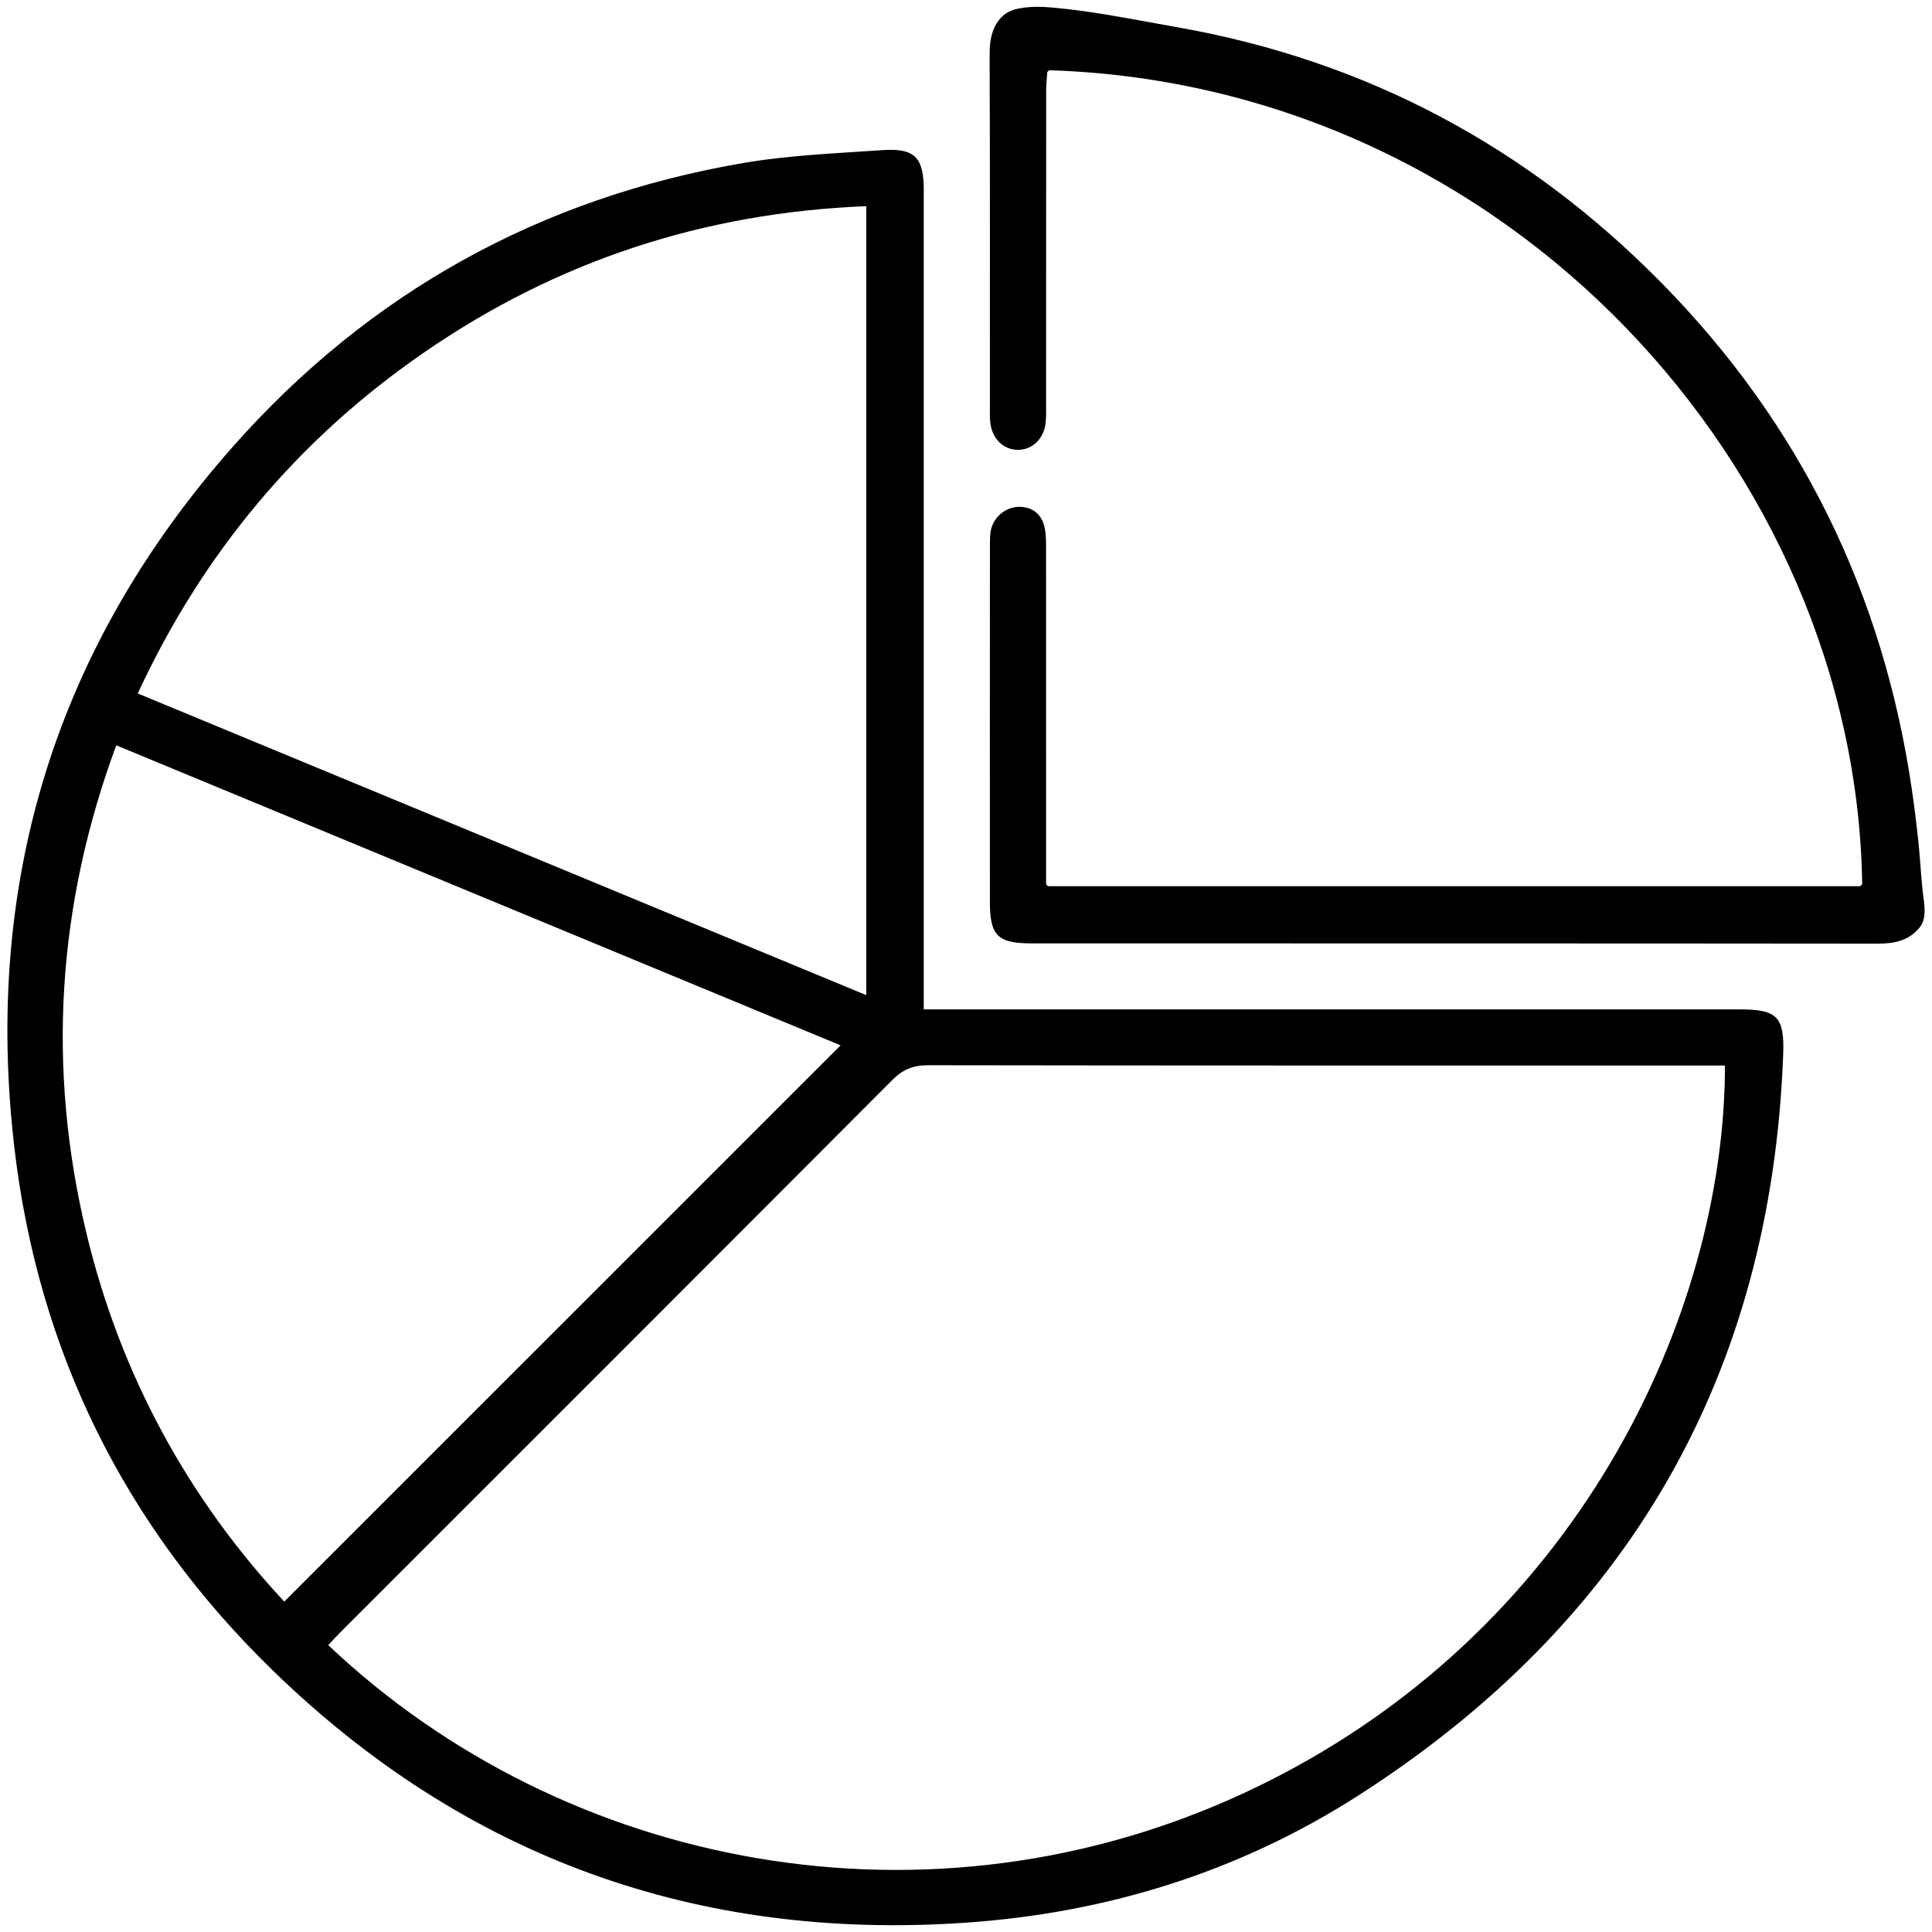 <?xml version="1.0" encoding="utf-8"?>
<!-- Generator: Adobe Illustrator 26.2.1, SVG Export Plug-In . SVG Version: 6.00 Build 0)  -->
<svg version="1.1" id="레이어_1" xmlns="http://www.w3.org/2000/svg" xmlns:xlink="http://www.w3.org/1999/xlink" x="0px"
	 y="0px" viewBox="0 0 515 515" style="enable-background:new 0 0 515 515;" xml:space="preserve">
<g>
	<path d="M288.49,2.92c8.49,1.17,16.97,2.87,25.37,4.35c50.34,8.87,93.35,31.85,129.11,68.22c36.93,37.56,58.97,82.65,66.63,134.75
		c0.66,4.49,1.22,8.99,1.71,13.5c0.47,4.41,0.7,8.85,1.14,13.25c0.31,3.09,1.44,7.51-0.68,10.16c-2.86,3.57-6.68,4.39-11.16,4.39
		c-75.18-0.08-150.36-0.05-225.54-0.07c-9.17,0-11.2-2.03-11.2-11.14c-0.02-31.43-0.01-62.86,0.01-94.29c0-1.34-0.02-2.7,0.14-4.03
		c0.54-4.6,5.11-7.83,9.6-6.69c2.62,0.66,4.32,2.56,4.89,5.56c0.37,1.94,0.33,3.97,0.33,5.96c0.02,27.77,0.01,55.54,0.01,83.32v5.28
		c0,0.44,0.35,0.79,0.79,0.79h215.95c0.44,0,0.8-0.36,0.8-0.81c-1.78-110.16-94.21-212.63-216.43-216.69
		c-0.43-0.01-0.79,0.31-0.82,0.74c-0.11,1.63-0.27,3.28-0.27,4.92c-0.02,27.77-0.01,55.54-0.02,83.32c0,1.66,0.06,3.34-0.12,4.98
		c-0.47,4.32-3.59,7.27-7.47,7.22c-3.89-0.06-6.85-3.03-7.3-7.41c-0.13-1.32-0.09-2.66-0.09-3.99c0-31.26,0.05-62.53-0.07-93.79
		c-0.01-3.14,0.34-5.99,1.81-8.39c1.43-2.33,3.24-3.54,5.88-4.05c2.9-0.56,5.88-0.55,8.81-0.29C283.04,2.23,285.77,2.55,288.49,2.92
		z"/>
	<path d="M246.24,269.06c2.66,0,4.77,0,6.89,0c70.2,0,140.4,0,210.6,0c10.03,0,11.98,1.98,11.6,12.06
		c-3.23,85.69-41.46,151.53-113.4,197.59c-31.74,20.32-67.01,31.25-104.68,33.82c-71.51,4.88-133.39-17.44-184.69-67.4
		c-39.21-38.18-62.42-84.9-68.75-139.38C-4.41,235,14.93,172.36,62.14,118.99c36.26-40.98,81.84-66.24,135.88-75.52
		c12.24-2.1,24.77-2.59,37.19-3.45c8.63-0.6,11.03,1.96,11.03,10.62c0.01,70.69,0,141.37,0,212.06
		C246.24,264.64,246.24,266.59,246.24,269.06z M459.81,284.03c-2.36,0-4.34,0-6.31,0c-68.69,0-137.39,0.03-206.08-0.08
		c-3.97-0.01-6.74,1.1-9.56,3.93c-48.84,49-97.79,97.9-146.72,146.82c-1.25,1.25-2.44,2.55-3.65,3.82
		c63.02,59.7,160.34,78.83,245.18,38.94C420.78,436.03,459.8,349.99,459.81,284.03z M230.92,265.27c0-70.56,0-140.19,0-210.31
		c-43.33,1.71-82.52,14.62-117.88,38.99c-33.68,23.22-58.99,53.5-76.32,90.9C101.68,211.75,166.05,238.41,230.92,265.27z
		 M30.99,198.67c-15.82,42.78-18.5,86.07-7.96,130.04c9.04,37.69,27.07,70.66,52.74,98.22c49.72-49.71,99.02-99,148.3-148.28
		C160.27,252.23,95.87,225.55,30.99,198.67z"/>
</g>
</svg>
